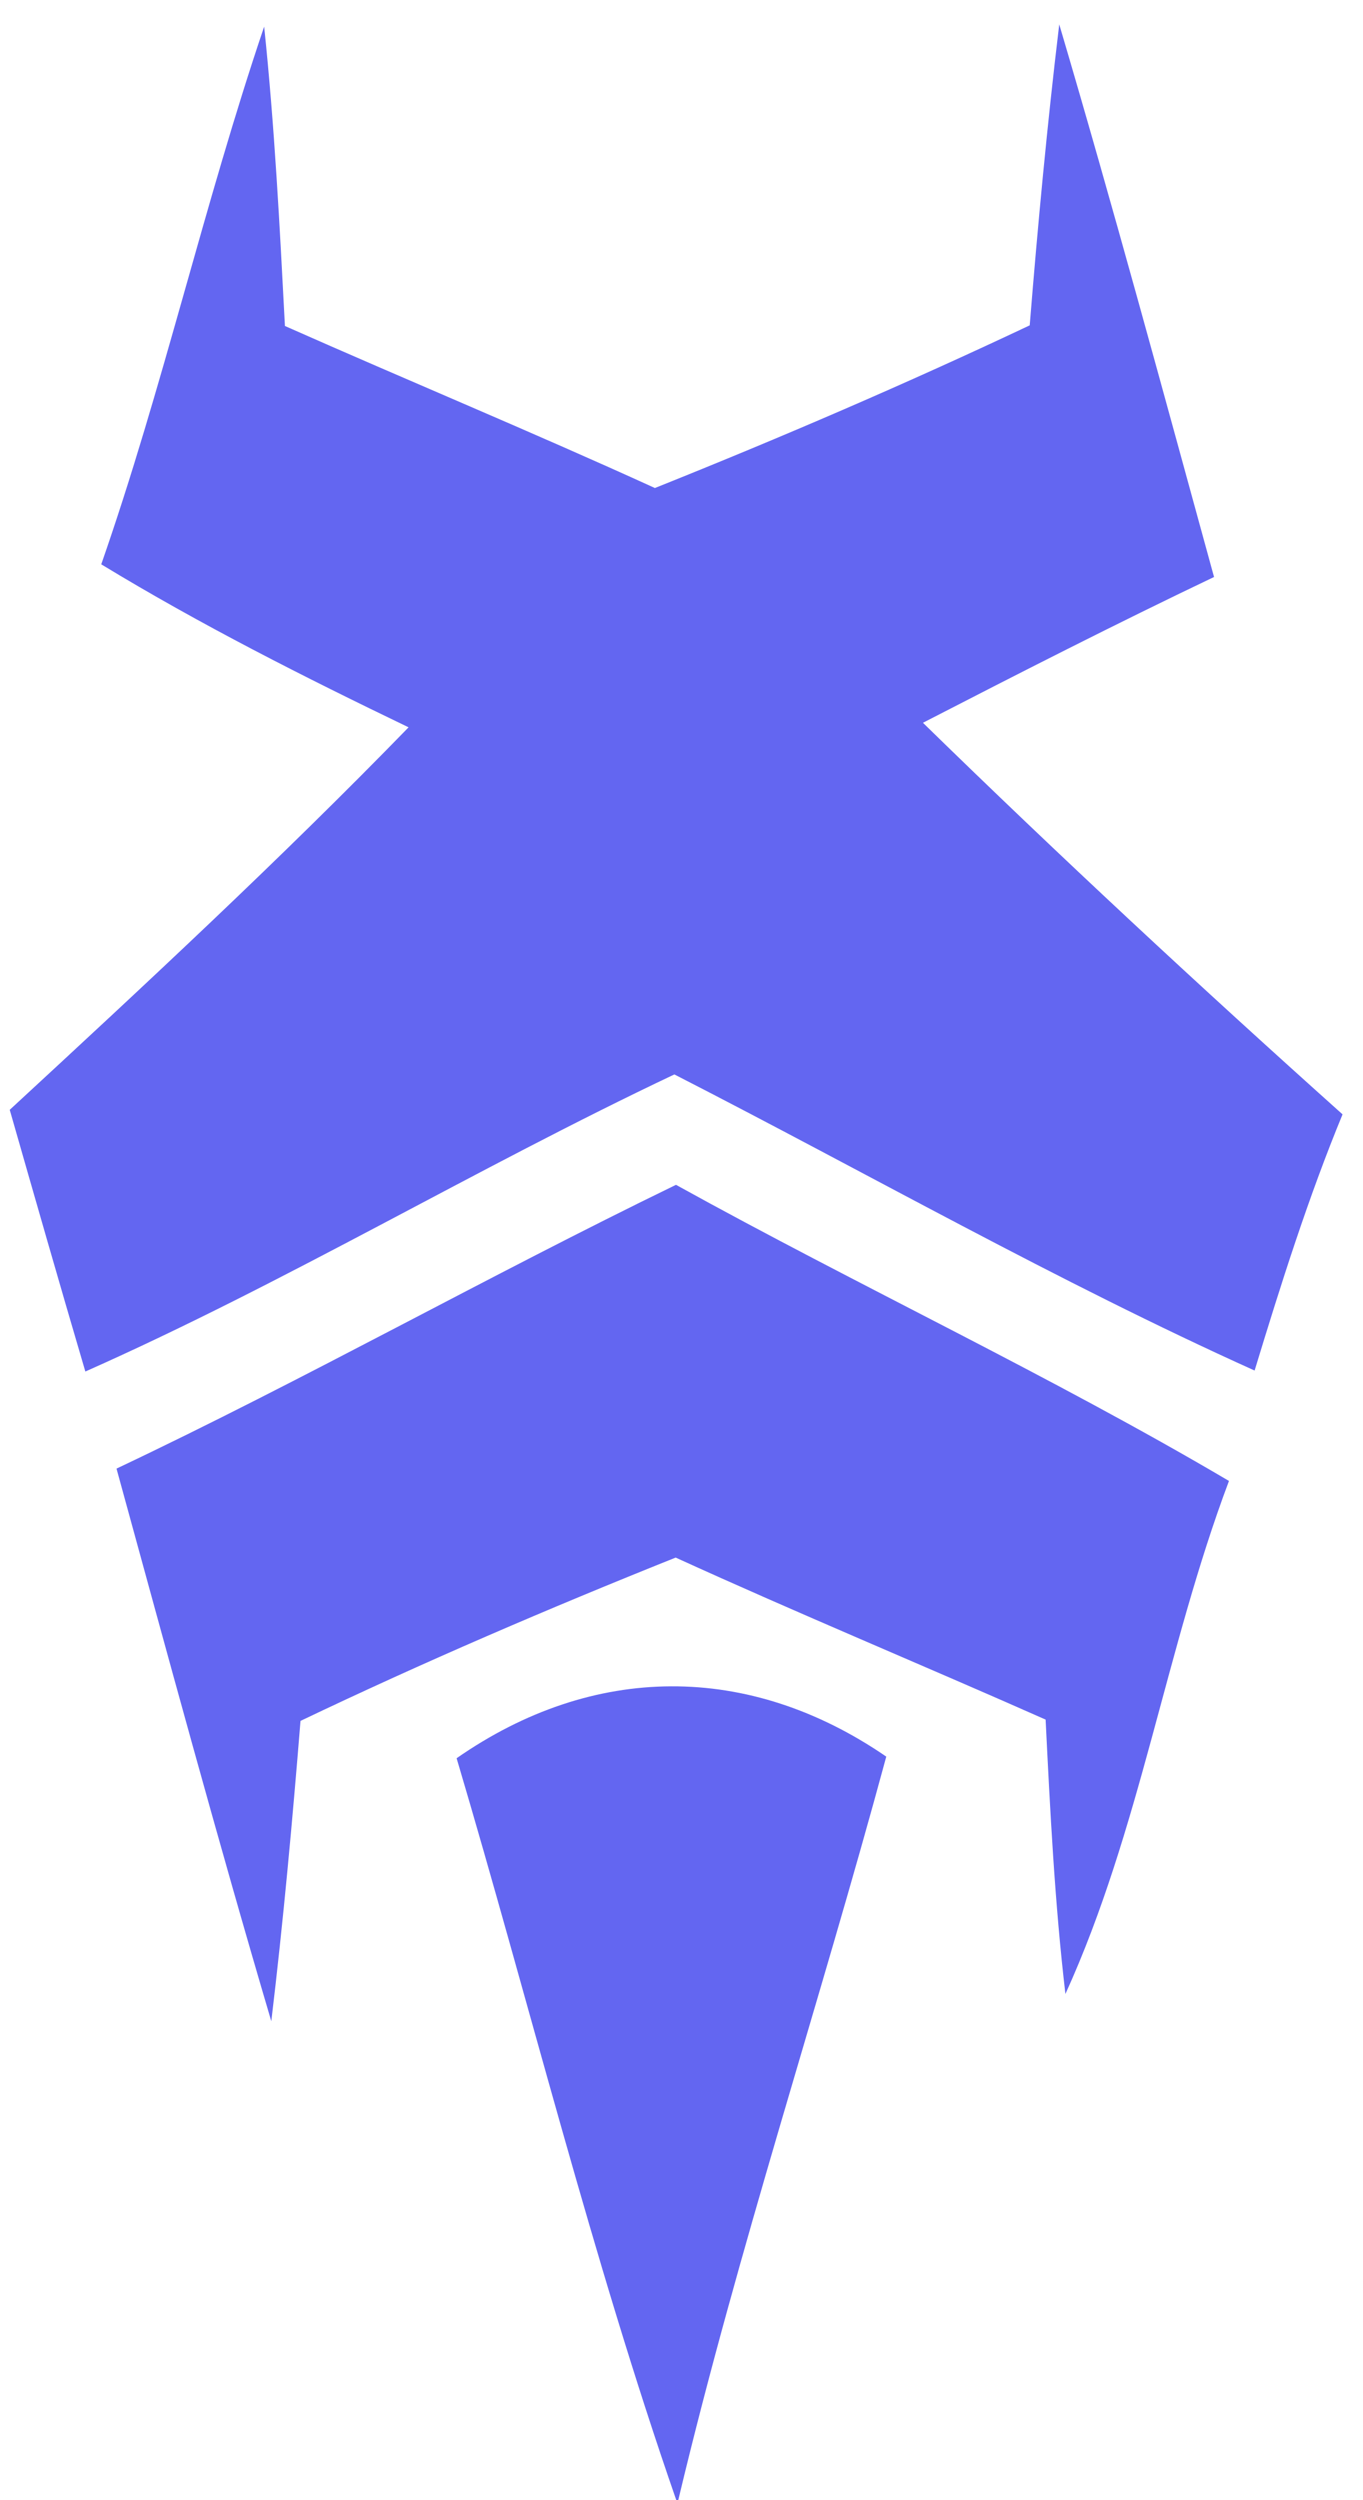 <?xml version="1.0" encoding="UTF-8" ?>
<!DOCTYPE svg PUBLIC "-//W3C//DTD SVG 1.1//EN" "http://www.w3.org/Graphics/SVG/1.1/DTD/svg11.dtd">
<svg width="42pt" height="77pt" viewBox="0 0 42 77" version="1.1" xmlns="http://www.w3.org/2000/svg">
<g id="#6366f1ff">
<path fill="#6366f1" opacity="1.00" d=" M 3.12 17.38 C 5.02 11.93 6.29 6.28 8.14 0.82 C 8.46 3.88 8.62 6.96 8.78 10.04 C 12.57 11.72 16.41 13.31 20.18 15.03 C 24.08 13.47 27.94 11.81 31.73 10.02 C 31.98 6.92 32.27 3.83 32.64 0.75 C 34.31 6.40 35.85 12.09 37.41 17.77 C 34.39 19.21 31.41 20.73 28.44 22.26 C 32.66 26.38 36.98 30.39 41.37 34.32 C 40.31 36.89 39.47 39.55 38.66 42.21 C 32.56 39.46 26.74 36.14 20.78 33.09 C 14.65 35.99 8.83 39.49 2.63 42.24 C 1.84 39.56 1.07 36.87 0.30 34.18 C 4.47 30.33 8.63 26.47 12.59 22.40 C 9.37 20.85 6.18 19.24 3.12 17.38 Z" />
<path fill="#6366f1" opacity="1.00" d=" M 3.59 45.23 C 9.42 42.47 15.04 39.30 20.83 36.49 C 26.47 39.61 32.32 42.34 37.87 45.61 C 35.92 50.79 35.13 56.36 32.83 61.41 C 32.50 58.60 32.36 55.78 32.22 52.96 C 28.43 51.28 24.59 49.69 20.82 47.97 C 16.92 49.53 13.05 51.19 9.26 53.00 C 9.01 56.09 8.73 59.17 8.36 62.25 C 6.69 56.60 5.15 50.91 3.59 45.23 Z" />
<path fill="#6366f1" opacity="1.00" d=" M 14.07 54.15 C 18.28 51.22 23.07 51.19 27.31 54.10 C 25.24 61.75 22.74 69.28 20.90 77.00 L 20.84 77.00 C 18.23 69.49 16.33 61.76 14.07 54.15 Z" />
</g>
</svg>
